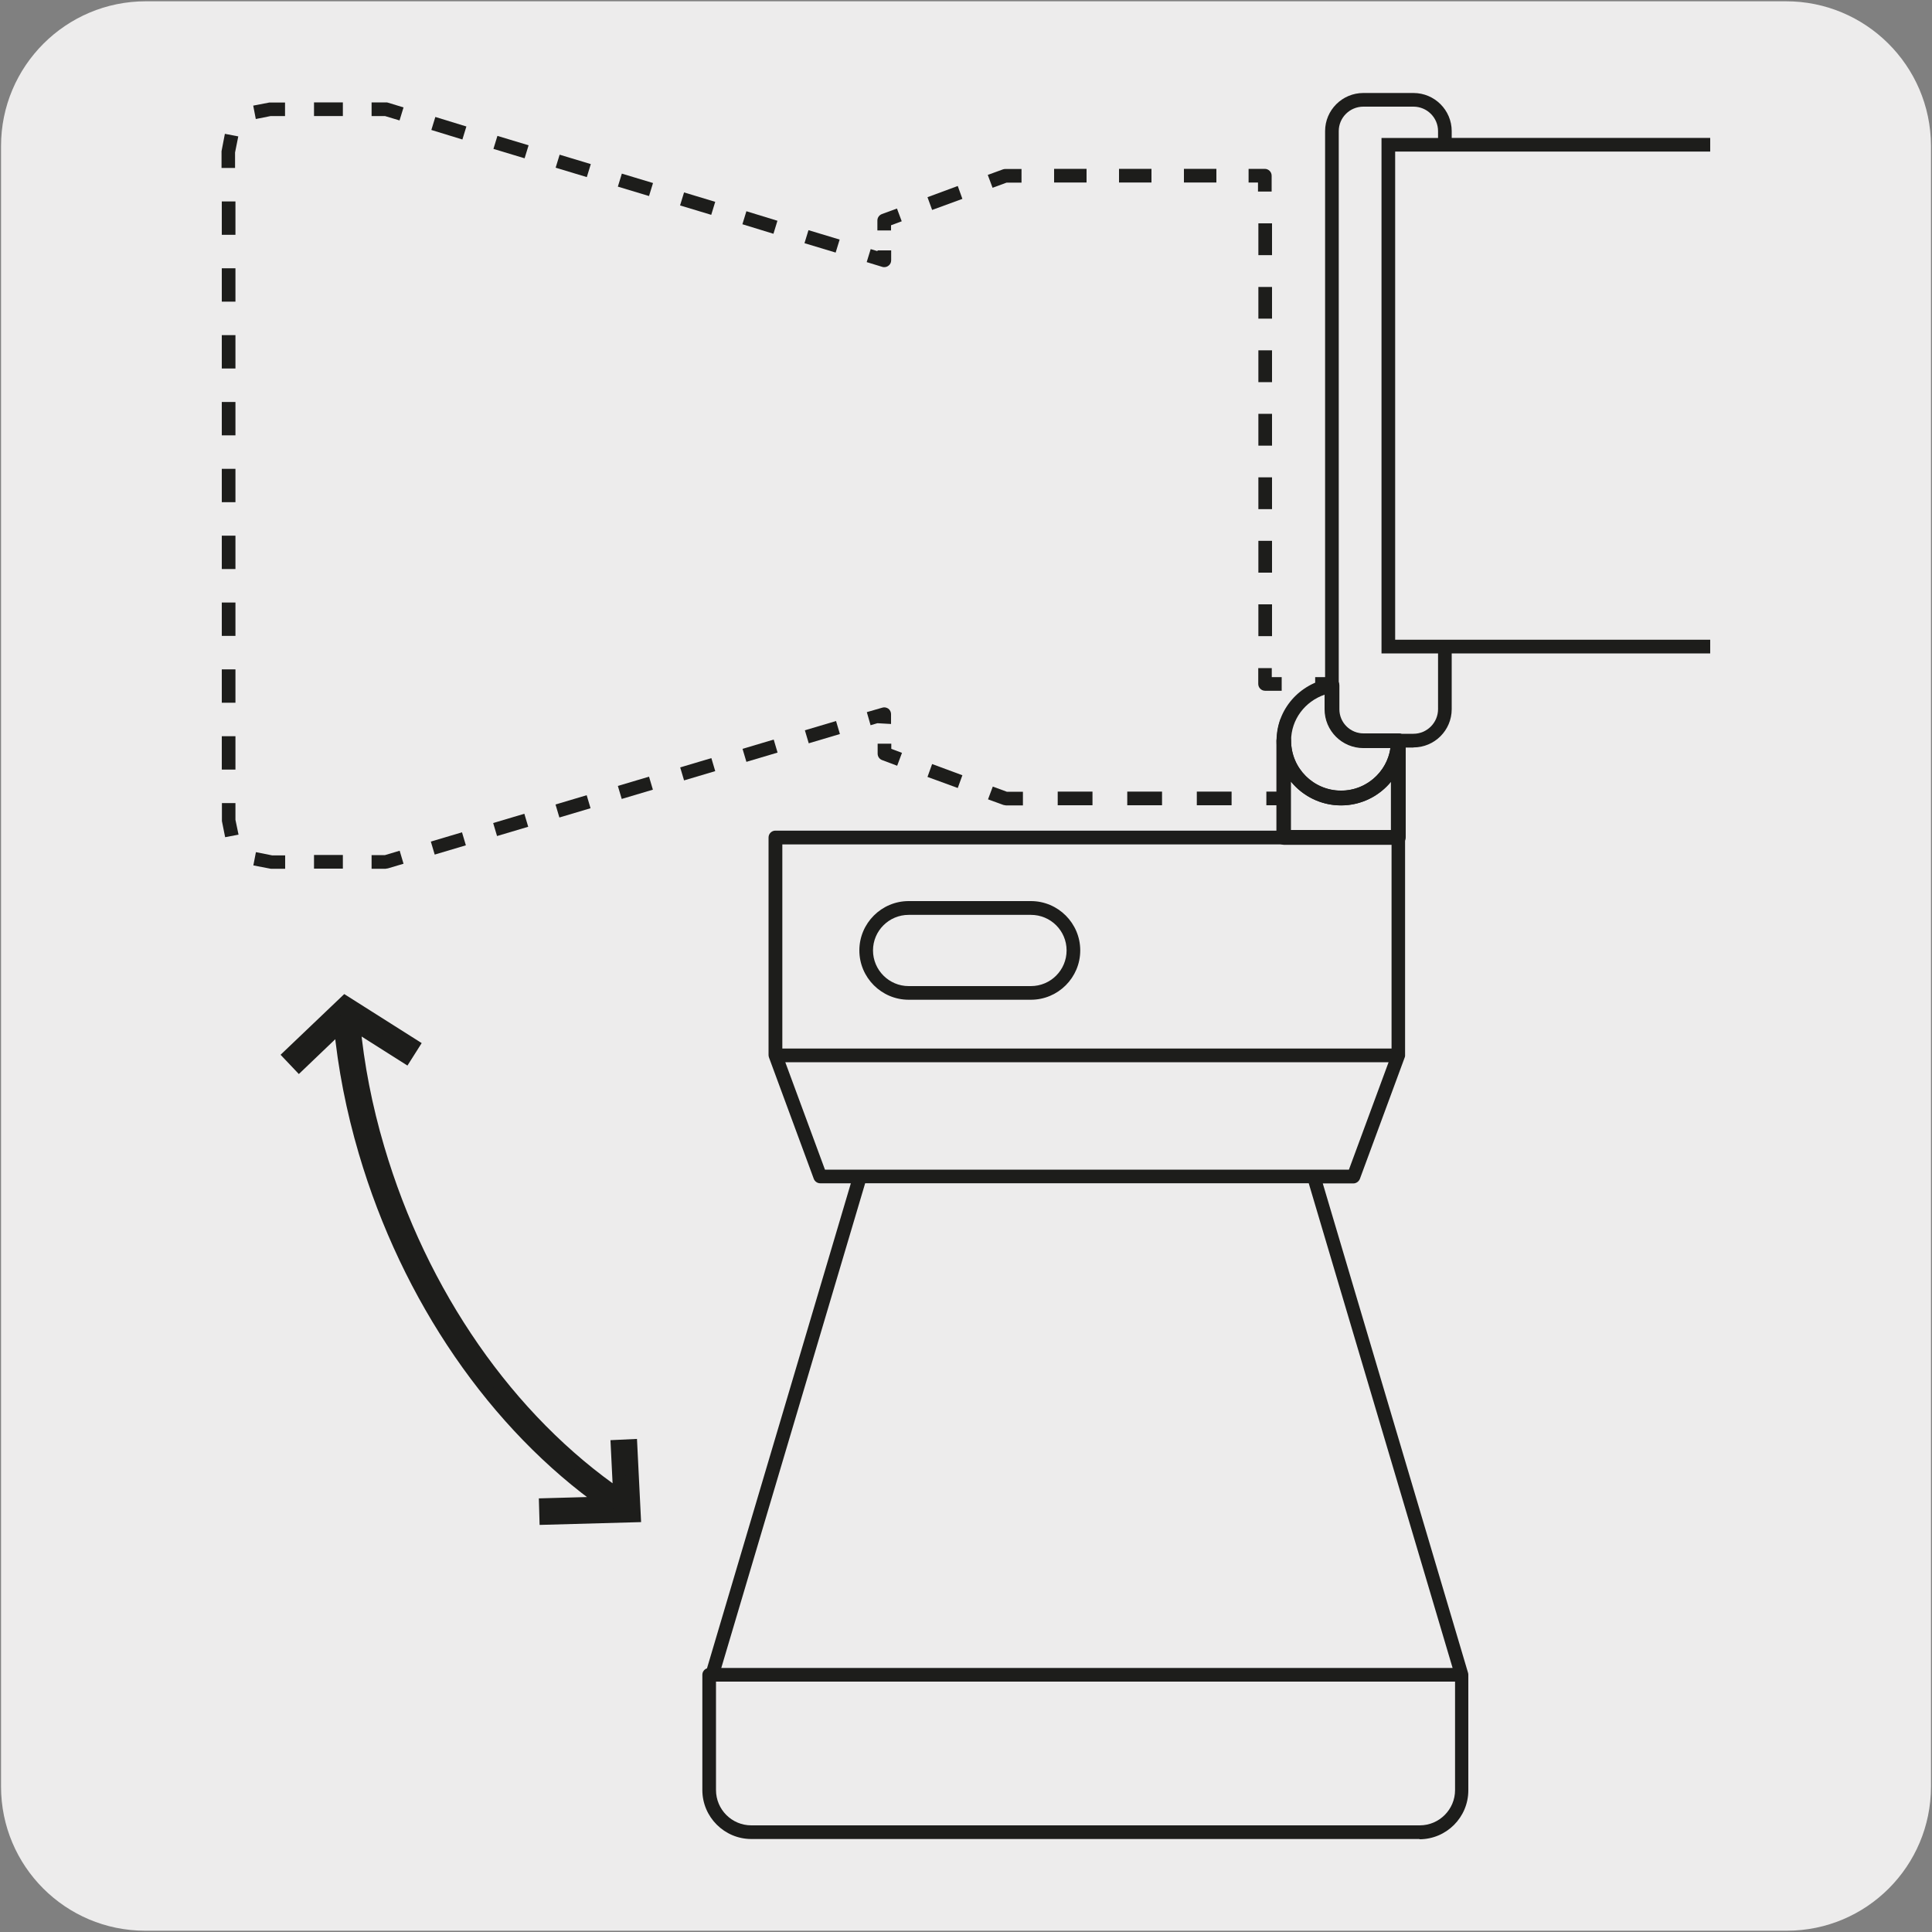 <svg viewBox="0 0 150 150" xmlns="http://www.w3.org/2000/svg"><rect x="0" y="0" width="150" height="150" fill="#808080" stroke="none"/><path d="m11.32.1h127.31c6.21-.02 11.27 5 11.29 11.21v127.4c0 6.18-5.01 11.19-11.19 11.19h-127.46c-6.18 0-11.19-5.01-11.19-11.19v-127.37c0-6.21 5.04-11.24 11.24-11.24z" fill="#edecec"/><g fill="#1d1d1b"><path d="m108.56 65.59h-8.89c-.31-.01-.57-.27-.57-.58v-7.5c0-.31.25-.57.57-.57s.57.26.57.57c0 2.14 1.74 3.87 3.88 3.87s3.88-1.73 3.88-3.87c0-.31.25-.57.57-.57s.57.26.57.57v7.51c0 .15-.06.3-.17.4s-.25.17-.4.17zm-8.33-1.15h7.76v-3.75c-.92 1.12-2.32 1.84-3.88 1.84s-2.96-.72-3.88-1.84z"/><path d="m109.74 58.04h-3.89c-1.64 0-2.97-1.34-2.97-2.97v-44.89c0-1.63 1.33-2.96 2.97-2.96h3.89c1.64 0 2.97 1.33 2.97 2.96v.53h20.07v1.06h-24.46v37.9h24.46v1.06h-20.07v4.33c0 1.64-1.33 2.97-2.97 2.97zm-3.89-49.76c-1.05 0-1.91.85-1.91 1.9v44.88c0 1.05.86 1.91 1.91 1.91h3.89c1.05 0 1.91-.86 1.91-1.91v-4.33h-4.39v-40.02h4.39v-.53c0-1.05-.86-1.9-1.91-1.9z"/><path d="m104.12 62.53c-2.77 0-5.01-2.25-5.01-5.02 0-2.42 1.77-4.46 4.22-4.86.17-.03.33.02.46.13s.2.27.2.43v1.86c0 1.03.84 1.87 1.87 1.87h2.71c.31 0 .57.26.57.57 0 2.77-2.25 5.02-5.01 5.02zm-1.27-8.6c-1.54.53-2.61 1.94-2.61 3.58 0 2.14 1.74 3.88 3.88 3.88 1.94 0 3.56-1.44 3.83-3.31h-2.1c-1.66 0-3.01-1.35-3.01-3.01v-1.14z"/><path d="m42.38 117.88-.03-1.06 4.69-.13c-8.59-6.07-15.36-15.91-18.7-27.25-.96-3.26-1.61-6.56-1.92-9.82l-3.2 3.06-.73-.77 4.3-4.1 5.26 3.33-.57.9-4.01-2.54c.3 3.2.93 6.44 1.88 9.65 3.33 11.32 10.14 21.11 18.76 27.01l-.19-3.87 1.06-.05.27 5.45z" stroke="#1d1d1b" stroke-miterlimit="10"/><path d="m110.22 142.78h-51.89c-2.09 0-3.8-1.71-3.8-3.8v-8.95c0-.23.15-.43.36-.5l11.17-37.66h-2.38c-.22 0-.42-.14-.5-.35l-3.47-9.4c-.02-.06-.04-.13-.04-.19v-16.91c0-.29.24-.53.53-.53h48.36c.29 0 .53.24.53.53v16.95c0 .06-.02.11-.04.16l-3.47 9.4c-.08.2-.28.35-.5.35h-2.38l11.28 38s.02.08.02.13v8.99c0 2.1-1.7 3.8-3.8 3.8zm-54.63-12.22v8.42c0 1.51 1.23 2.74 2.74 2.74h51.9c1.51 0 2.74-1.23 2.74-2.74v-8.42zm.41-1.06h56.78l-11.17-37.63h-34.44zm46.01-38.69h2.72l3.08-8.34h-46.84l3.08 8.34h37.95zm-41.27-9.4h47.3v-15.85h-47.3zm19.3-3.79h-9.49c-2.11 0-3.83-1.72-3.83-3.83s1.72-3.83 3.83-3.83h9.49c2.11 0 3.83 1.72 3.83 3.83s-1.72 3.83-3.83 3.83zm-9.49-6.59c-1.53 0-2.77 1.24-2.77 2.76s1.24 2.77 2.77 2.77h9.49c1.53 0 2.77-1.24 2.77-2.77s-1.24-2.76-2.77-2.76z"/><path d="m98.76 49.39h-1.06v-2.47h1.06zm0-4.93h-1.06v-2.47h1.06zm-1.06-4.93v-2.47h1.06v2.47zm0-4.93v-2.47h1.06v2.47zm1.06-4.93h-1.06v-2.47h1.06zm0-4.93h-1.06v-2.46h1.06zm-1.06-4.93v-2.47h1.06v2.47z"/><path d="m94.44 14.17h-2.52v-1.06h2.52zm-5.04 0h-2.52v-1.06h2.52zm-5.04 0h-2.52v-1.06h2.52z"/><path d="m72.37 16.3-.36-.99 2.35-.87.36 1z"/><path d="m64.88 19.61-2.42-.73.31-1.01 2.42.73zm-4.83-1.46-2.41-.74.31-1.01 2.41.74zm-4.83-1.47-2.42-.73.31-1.01 2.42.73zm-4.83-1.46-2.42-.73.31-1.01 2.42.73zm-4.83-1.47-2.42-.73.31-1.01 2.42.73zm-4.83-1.46-2.42-.73.31-1.01 2.42.73zm-4.83-1.46-2.41-.74.31-1.01 2.41.74z"/><path d="m24.38 7.95h2.24v1.06h-2.24z"/><path d="m18.28 59.75h-1.06v-2.59h1.06zm0-5.19h-1.06v-2.59h1.06zm0-5.19h-1.06v-2.59h1.06zm0-5.19h-1.06v-2.59h1.06zm0-5.19h-1.06v-2.59h1.06zm0-5.19h-1.06v-2.59h1.06zm0-5.19h-1.06v-2.59h1.06zm0-5.19h-1.06v-2.59h1.06zm0-5.19h-1.06v-2.59h1.06z"/><path d="m24.38 66.38h2.24v1.06h-2.24z"/><path d="m33.75 66.35-.3-1.01 2.42-.72.3 1.01zm4.84-1.44-.3-1.01 2.42-.72.3 1.01zm4.84-1.44-.3-1.01 2.42-.72.3 1.01zm4.84-1.44-.3-1.01 2.42-.72.3 1.01zm4.84-1.44-.3-1.01 2.42-.72.3 1.01zm4.84-1.44-.3-1.01 2.42-.72.3 1.01zm4.84-1.44-.3-1.01 2.42-.72.3 1.01z"/><path d="m74.36 61.18-2.35-.86.36-1 2.35.87z"/><path d="m87.52 62.52v-1.06h2.7v1.06zm-2.7 0h-2.7v-1.06h2.7zm10.8 0h-2.7v-1.06h2.7z"/><path d="m29.97 67.45h-1.12v-1.06h1.04l1.14-.34.3 1.01-1.21.36s-.1.02-.15.02zm-7.83 0h-1.12l-1.35-.26.2-1.03 1.25.25h1.02v1.05zm-4.66-2.45-.25-1.25v-1.4h1.05v1.3l.24 1.15zm60.59-2.48c-.06 0-.12-.01-.18-.03l-1.18-.43.37-.99 1.09.4h1.25v1.06h-1.34zm21.6 0h-1.35v-1.06h.82v-.58h1.06v1.12c0 .29-.24.53-.53.53zm-30.02-3.07-1.17-.44c-.21-.08-.34-.28-.34-.5v-.77h1.06v.4l.83.31-.37.99zm30.54-.82h-1.06v-1.12c0-.58.1-1.15.3-1.71l.99.36c-.16.44-.24.89-.24 1.34v1.12zm-32.6-2.33-.29-1.01 1.21-.35c.15-.05.33-.01.46.08.13.1.21.26.21.42v.77l-1.06-.06-.54.16zm34.61-2.13-.51-.93c.14-.07.28-.14.42-.2v-.47h1.3c.29 0 .53.24.53.53 0 .26-.19.59-.45.63-.46.07-.89.22-1.29.44zm-2.69-.54h-1.29c-.29 0-.53-.24-.53-.53v-1.23h1.05v.7h.77zm-30.86-32.89c-.05 0-.1 0-.15-.02l-1.21-.37.31-1.01.53.16v-.06h1.06v.77c0 .17-.08.33-.21.42-.09.07-.2.11-.31.11zm.53-2.85h-1.06v-.77c0-.22.14-.42.35-.5l1.17-.43.37.99-.83.31zm29.55-3.02h-1.06v-.7h-.73v-1.06h1.26c.29 0 .53.24.53.53zm-21.67-.3-.37-.99 1.18-.43c.06-.02.12-.03.18-.03h1.26v1.06h-1.16l-1.09.4zm-58.8-1.53h-1.06v-1.3l.26-1.35 1.04.2-.25 1.25v1.2zm12.76-3.69-1.13-.34h-1.04v-1.06h1.12c.05 0 .1 0 .15.02l1.21.37zm-11.16-.11-.2-1.04 1.25-.24h1.22v1.05h-1.12z"/></g></svg>